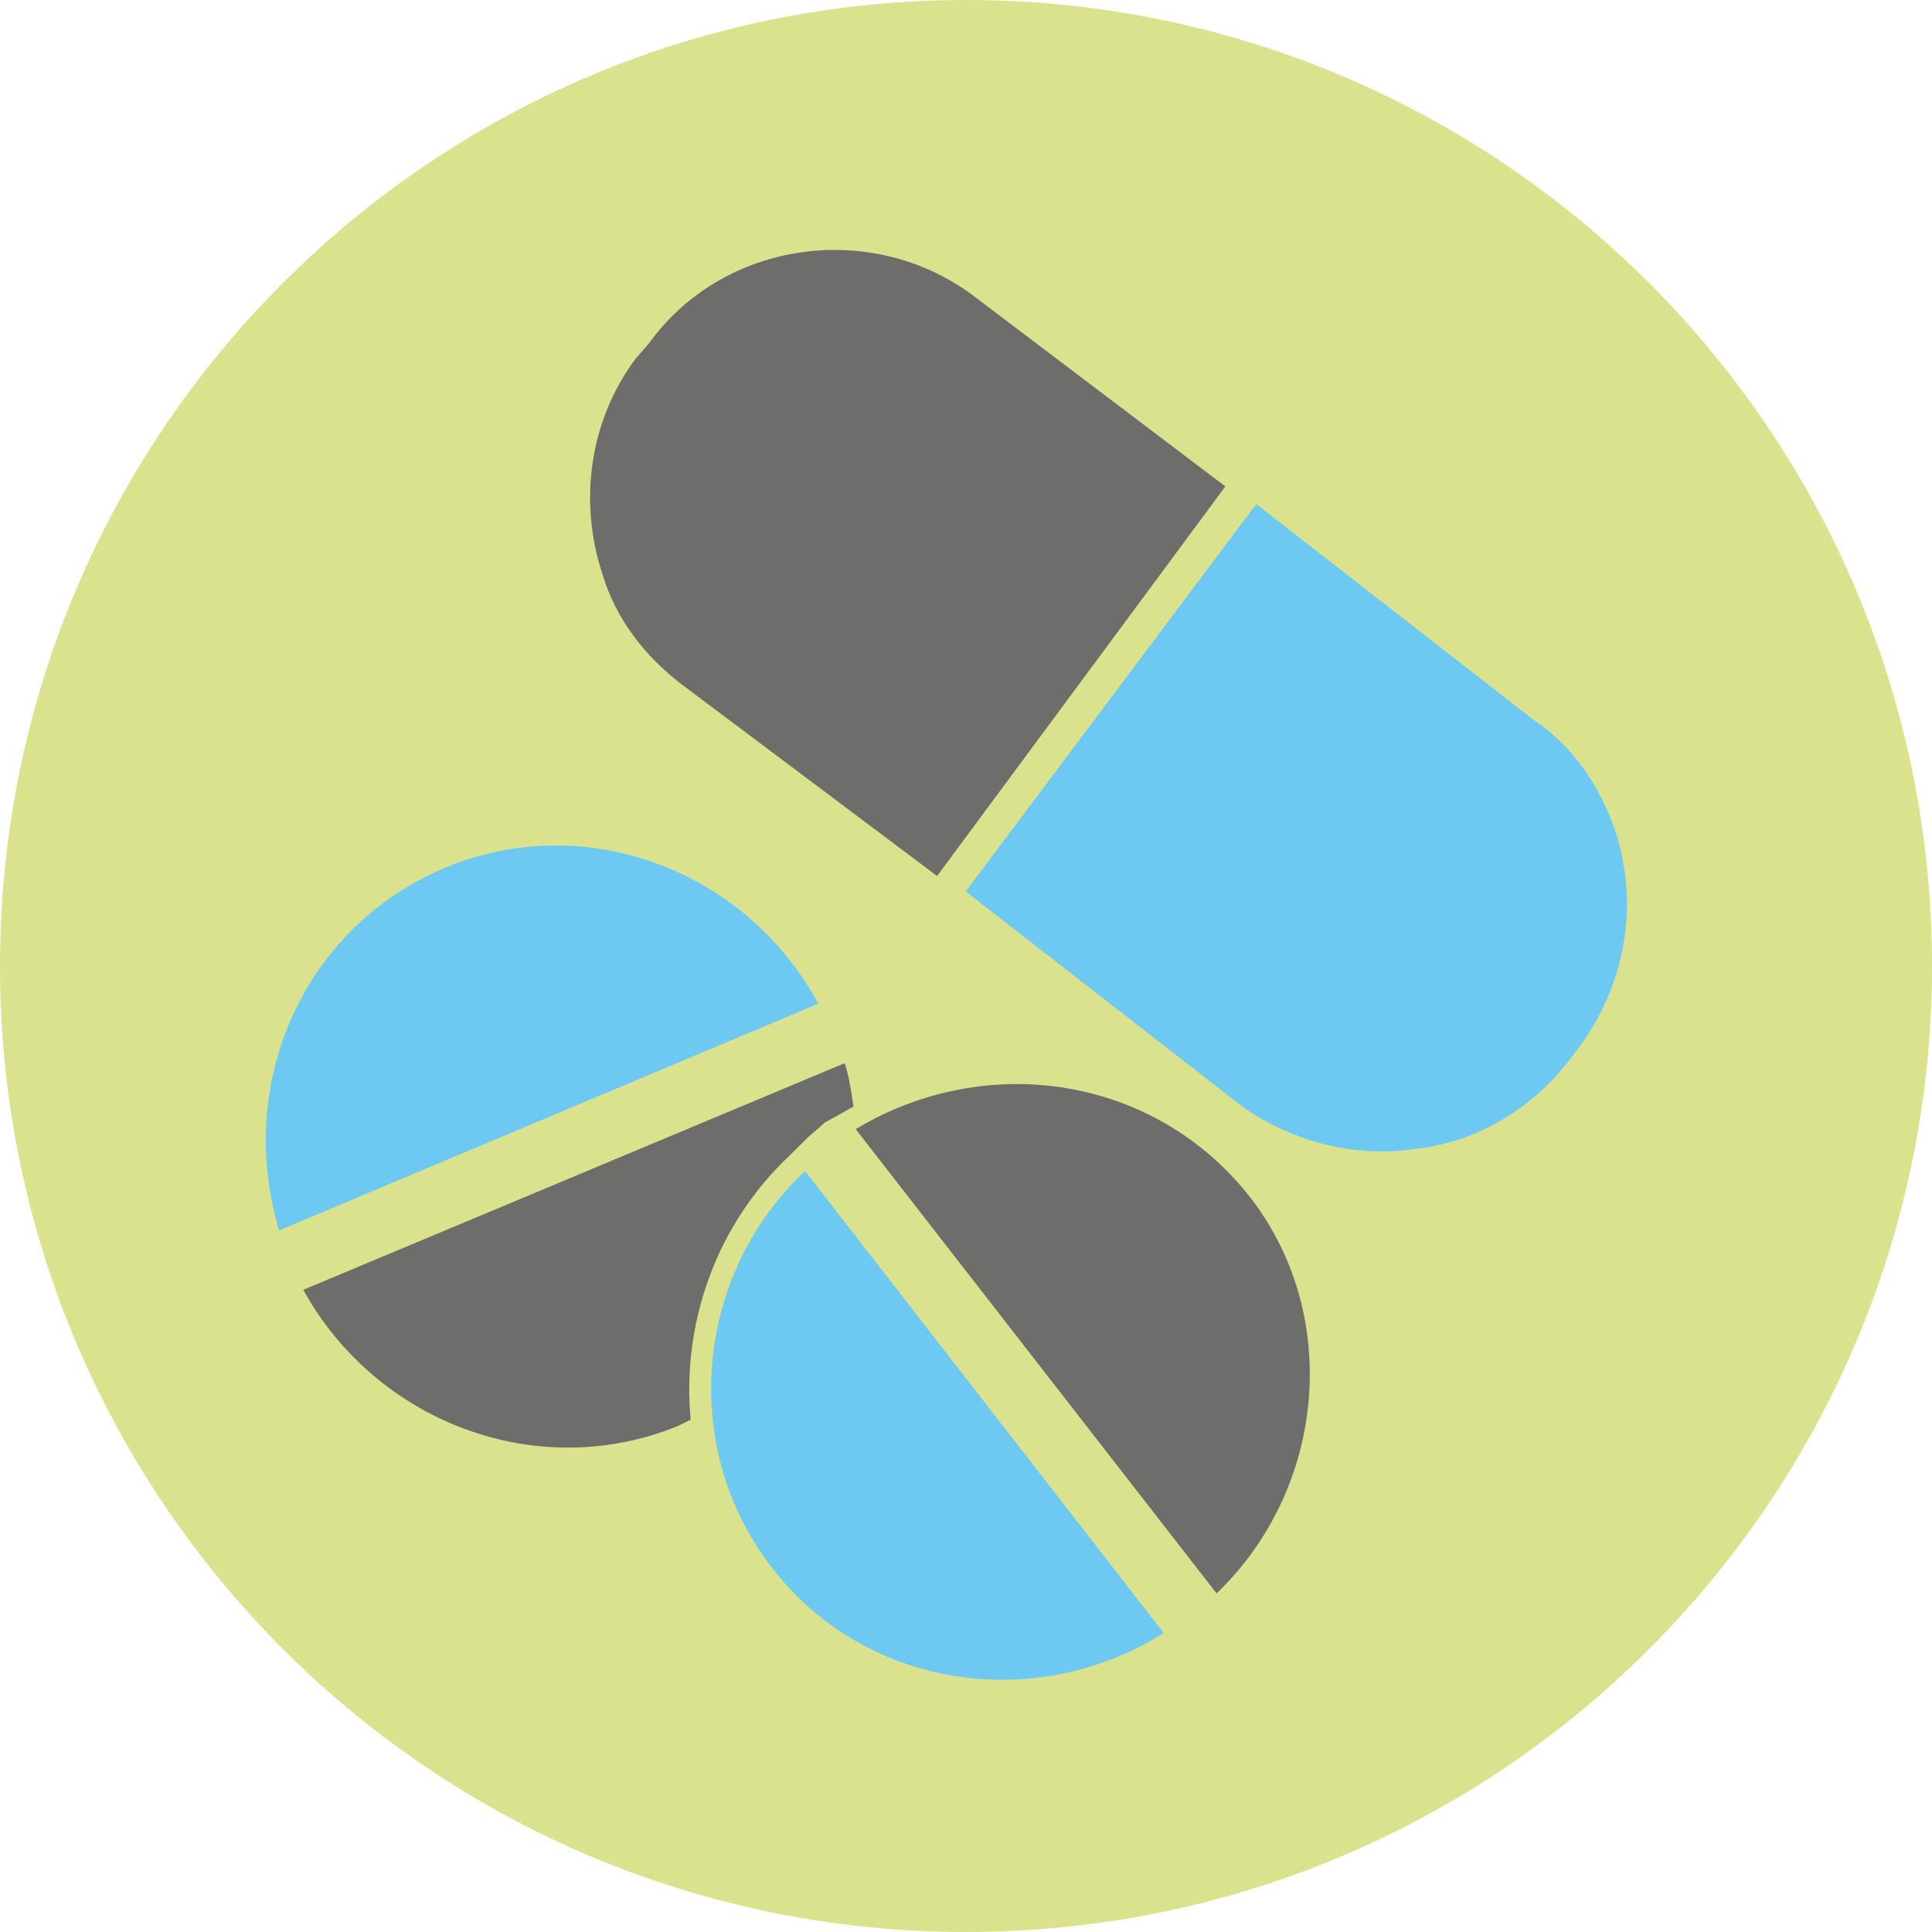 <?xml version="1.0" encoding="utf-8"?>
<!-- Generator: Adobe Illustrator 25.2.3, SVG Export Plug-In . SVG Version: 6.00 Build 0)  -->
<svg version="1.1" id="Capa_1" xmlns="http://www.w3.org/2000/svg" xmlns:xlink="http://www.w3.org/1999/xlink" x="0px" y="0px"
	 viewBox="0 0 500 500" style="enable-background:new 0 0 500 500;" xml:space="preserve">
<style type="text/css">
	.st0{fill:#DAE28D;}
	.st1{fill-rule:evenodd;clip-rule:evenodd;fill:#6D6D6B;}
	.st2{fill-rule:evenodd;clip-rule:evenodd;fill:#6EC9F2;}
</style>
<g>
	<path class="st0" d="M500,250c0,138.07-111.93,250-250,250C111.93,500,0,388.07,0,250C0,111.93,111.93,0,250,0
		C388.07,0,500,111.93,500,250"/>
	<path class="st1" d="M221.45,292.21L221.45,292.21l93.4,120.16c27.92-26.77,32.47-71.18,9.12-101.95
		C299.49,278.55,255.63,271.71,221.45,292.21"/>
	<path class="st2" d="M249.92,230.7L249.92,230.7l71.78,55.82c13.09,9.11,29.04,13.11,44.42,10.84
		c15.95-1.73,30.18-10.28,39.87-22.8l3.41-4.55c11.38-15.93,14.82-36.46,8.54-55.26c-3.98-11.38-10.81-21.63-21.08-28.47
		l-71.75-55.83L249.92,230.7z"/>
	<path class="st1" d="M167.92,88.89L167.92,88.89l-3.44,3.96c-11.95,15.98-14.8,37.05-8.53,55.84c3.41,11.38,10.83,21.08,20.5,28.45
		l66.07,49.57l74.6-100.82l-65.5-49.57C225.44,56.99,187.27,62.13,167.92,88.89"/>
	<path class="st2" d="M72.23,318.43L72.23,318.43l139.53-58.67c-18.78-34.77-60.36-50.14-96.24-35.32
		C78.49,239.82,60.83,280.24,72.23,318.43"/>
	<path class="st2" d="M301.19,422.64L301.19,422.64c-33.61,21.07-78.04,14.22-101.96-17.64c-23.35-30.77-19.37-75.19,9.11-101.95
		L301.19,422.64z"/>
	<path class="st1" d="M208.93,294.49l-4.57,4.55c-19.37,18.23-27.9,43.88-25.62,68.36c-1.14,0.55-2.27,1.14-3.41,1.69
		c-36.46,14.83-78.04-1.14-96.84-35.29l140.12-58.66c1.14,3.42,1.71,7.38,2.28,11.38c-0.57,0-1.14,0.56-2.28,1.14l-5.12,2.83
		L208.93,294.49z"/>
</g>
</svg>
